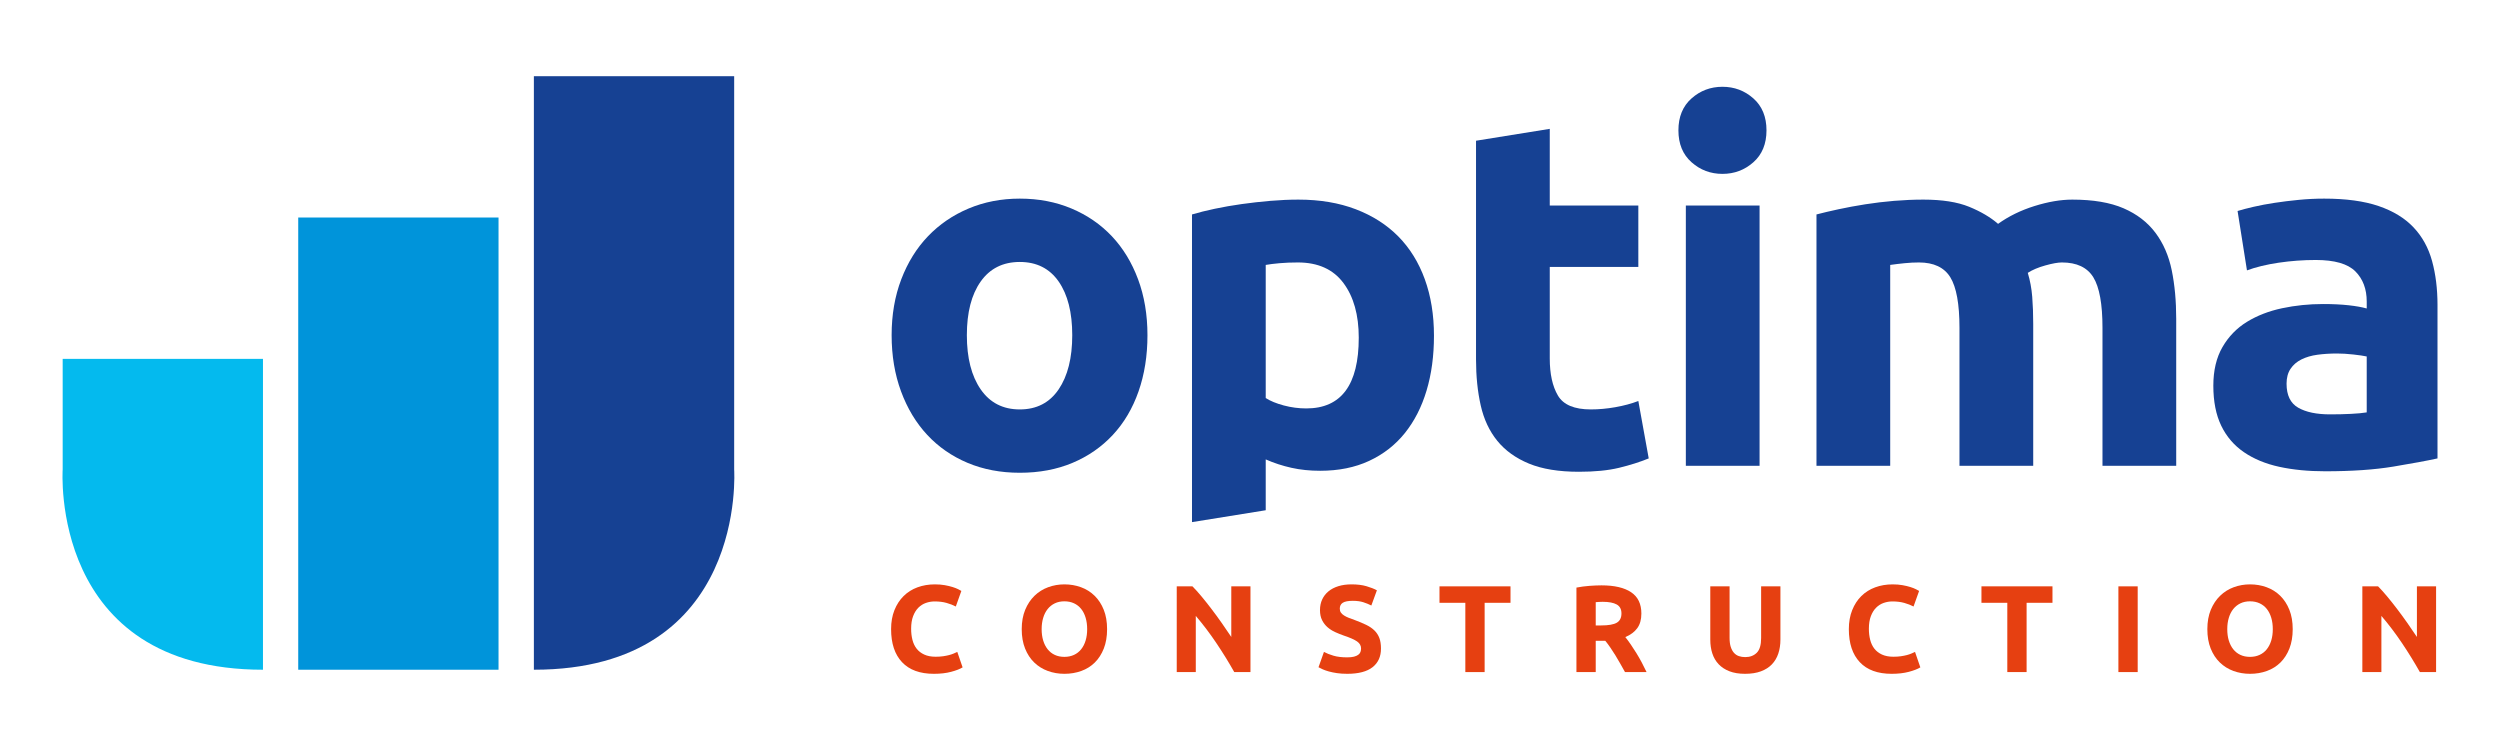 <svg xmlns="http://www.w3.org/2000/svg" xmlns:xlink="http://www.w3.org/1999/xlink" id="Calque_1" x="0px" y="0px" width="850.394px" height="255.118px" viewBox="0 0 850.394 255.118" xml:space="preserve"><g>	<g>		<rect x="101.445" y="73.989" fill="#0094DA" width="68.132" height="153.823"></rect>		<path fill="#164193" d="M181.601,227.813V25.916h68.132v133.768C249.732,159.684,254.403,227.813,181.601,227.813z"></path>		<path fill="#04BAEE" d="M89.452,227.813v-105.75H21.32v37.621C21.32,159.684,16.65,227.813,89.452,227.813z"></path>	</g>	<g>		<path fill="#164193" d="M390.318,114.019c0,6.96-1.01,13.326-3.029,19.106c-2.019,5.78-4.94,10.717-8.753,14.812   c-3.816,4.098-8.389,7.268-13.717,9.51c-5.331,2.243-11.307,3.367-17.926,3.367c-6.51,0-12.431-1.124-17.759-3.367   c-5.331-2.243-9.907-5.413-13.72-9.51c-3.816-4.095-6.789-9.032-8.92-14.812c-2.134-5.78-3.199-12.146-3.199-19.106   c0-6.957,1.095-13.297,3.285-19.021c2.187-5.721,5.216-10.602,9.088-14.644c3.872-4.039,8.471-7.18,13.802-9.425   c5.331-2.243,11.137-3.367,17.424-3.367c6.396,0,12.258,1.124,17.588,3.367c5.328,2.246,9.901,5.386,13.72,9.425   c3.813,4.042,6.786,8.923,8.92,14.644C389.253,100.722,390.318,107.062,390.318,114.019z M364.734,114.019   c0-7.743-1.544-13.828-4.629-18.263c-3.088-4.429-7.491-6.648-13.212-6.648c-5.724,0-10.159,2.219-13.3,6.648   c-3.141,4.435-4.711,10.52-4.711,18.263s1.57,13.887,4.711,18.431c3.141,4.547,7.576,6.819,13.3,6.819   c5.721,0,10.124-2.272,13.212-6.819C363.19,127.906,364.734,121.762,364.734,114.019z"></path>		<path fill="#164193" d="M502.08,47.869l25.082-4.039v26.089h30.128v20.873h-30.128v31.138c0,5.278,0.925,9.484,2.777,12.625   c1.852,3.144,5.58,4.714,11.195,4.714c2.695,0,5.471-0.252,8.33-0.757c2.865-0.505,5.471-1.206,7.826-2.105l3.534,19.526   c-3.029,1.236-6.393,2.301-10.097,3.197c-3.704,0.898-8.248,1.347-13.632,1.347c-6.848,0-12.516-0.925-17.004-2.777   c-4.488-1.852-8.078-4.432-10.773-7.743c-2.692-3.308-4.573-7.321-5.639-12.035c-1.068-4.714-1.6-9.93-1.6-15.654V47.869z"></path>		<path fill="#164193" d="M484.662,94.998c-2.075-5.721-5.078-10.576-9.003-14.559c-3.93-3.98-8.753-7.068-14.477-9.258   c-5.724-2.187-12.231-3.282-19.526-3.282c-3.029,0-6.202,0.141-9.51,0.42c-3.311,0.282-6.563,0.649-9.763,1.095   c-3.197,0.449-6.255,0.983-9.173,1.6c-2.921,0.616-5.501,1.262-7.743,1.934v104.625h0.173l24.906-4.011v-17.293   c2.803,1.236,5.724,2.187,8.753,2.859c3.029,0.675,6.284,1.01,9.763,1.01c6.284,0,11.838-1.121,16.664-3.364   c4.823-2.246,8.865-5.386,12.12-9.428c3.252-4.039,5.724-8.862,7.406-14.474c1.685-5.609,2.524-11.838,2.524-18.683   C487.776,107.118,486.737,100.722,484.662,94.998z M444.351,138.931c-2.583,0-5.134-0.338-7.661-1.01   c-2.524-0.672-4.573-1.515-6.144-2.524v-45.28c1.236-0.223,2.803-0.42,4.714-0.587c1.908-0.17,3.983-0.252,6.229-0.252   c6.842,0,12.005,2.328,15.484,6.983c3.478,4.658,5.219,10.858,5.219,18.601C462.192,130.908,456.242,138.931,444.351,138.931z"></path>		<path fill="#164193" d="M600.885,44.335c0,4.603-1.485,8.222-4.456,10.855c-2.976,2.639-6.481,3.957-10.52,3.957   c-4.045,0-7.55-1.318-10.52-3.957c-2.976-2.633-4.462-6.252-4.462-10.855c0-4.6,1.485-8.219,4.462-10.858   c2.971-2.636,6.475-3.957,10.52-3.957c4.039,0,7.544,1.321,10.52,3.957C599.4,36.116,600.885,39.735,600.885,44.335z    M598.531,158.456h-25.079V69.919h25.079V158.456z"></path>		<path fill="#164193" d="M666.53,111.494c0-8.078-1.039-13.802-3.111-17.169c-2.078-3.367-5.642-5.049-10.69-5.049   c-1.573,0-3.199,0.082-4.884,0.252c-1.679,0.167-3.311,0.364-4.878,0.587v68.34h-25.079V72.948   c2.131-0.561,4.626-1.148,7.491-1.767c2.859-0.616,5.888-1.177,9.088-1.682c3.199-0.505,6.481-0.898,9.845-1.18   c3.37-0.279,6.675-0.42,9.933-0.42c6.393,0,11.583,0.816,15.569,2.439c3.98,1.629,7.262,3.563,9.845,5.809   c3.593-2.58,7.714-4.6,12.375-6.061c4.655-1.456,8.947-2.187,12.874-2.187c7.068,0,12.88,0.983,17.424,2.944   c4.544,1.967,8.16,4.743,10.855,8.333c2.695,3.593,4.544,7.855,5.554,12.792c1.01,4.94,1.515,10.435,1.515,16.496v49.991h-25.079   v-46.962c0-8.078-1.039-13.802-3.111-17.169c-2.078-3.367-5.642-5.049-10.69-5.049c-1.344,0-3.229,0.335-5.636,1.01   c-2.419,0.672-4.409,1.515-5.976,2.524c0.781,2.583,1.286,5.301,1.515,8.163c0.223,2.862,0.335,5.92,0.335,9.173v48.309H666.53   V111.494z"></path>		<path fill="#164193" d="M790.582,67.562c7.409,0,13.579,0.842,18.516,2.524c4.937,1.685,8.894,4.098,11.865,7.238   c2.982,3.144,5.084,6.96,6.317,11.448c1.233,4.488,1.855,9.484,1.855,14.979v52.181c-3.593,0.787-8.583,1.711-14.988,2.777   c-6.393,1.066-14.136,1.6-23.224,1.6c-5.724,0-10.919-0.505-15.575-1.515c-4.655-1.01-8.665-2.665-12.035-4.967   c-3.364-2.298-5.947-5.301-7.737-9.005c-1.796-3.701-2.695-8.248-2.695-13.634c0-5.16,1.033-9.537,3.111-13.13   c2.078-3.59,4.855-6.449,8.33-8.583c3.481-2.131,7.462-3.675,11.953-4.629c4.485-0.951,9.146-1.429,13.972-1.429   c3.252,0,6.141,0.141,8.671,0.42c2.524,0.282,4.567,0.646,6.141,1.095v-2.357c0-4.265-1.292-7.685-3.869-10.268   c-2.583-2.58-7.074-3.872-13.467-3.872c-4.268,0-8.477,0.311-12.628,0.925c-4.151,0.619-7.737,1.488-10.773,2.609l-3.194-20.198   c1.456-0.446,3.282-0.928,5.471-1.432c2.184-0.505,4.567-0.951,7.15-1.344c2.583-0.393,5.301-0.731,8.166-1.01   C784.776,67.705,787.664,67.562,790.582,67.562z M792.601,140.95c2.471,0,4.826-0.056,7.074-0.167   c2.243-0.112,4.039-0.279,5.383-0.505v-19.021c-1.01-0.223-2.524-0.446-4.544-0.672c-2.02-0.226-3.875-0.338-5.554-0.338   c-2.36,0-4.573,0.141-6.651,0.42c-2.078,0.282-3.898,0.816-5.471,1.6c-1.573,0.787-2.806,1.852-3.698,3.199   c-0.904,1.344-1.35,3.029-1.35,5.049c0,3.93,1.321,6.648,3.957,8.163C784.382,140.193,787.999,140.95,792.601,140.95z"></path>	</g>	<g>		<path fill="#E64011" d="M317.673,229.202c-4.743,0-8.354-1.318-10.837-3.957c-2.483-2.636-3.722-6.381-3.722-11.236   c0-2.41,0.376-4.564,1.133-6.458c0.757-1.893,1.796-3.493,3.117-4.796c1.315-1.306,2.888-2.295,4.708-2.968   c1.826-0.675,3.804-1.01,5.935-1.01c1.233,0,2.36,0.091,3.37,0.273c1.01,0.182,1.89,0.393,2.648,0.631   c0.757,0.238,1.391,0.484,1.896,0.737c0.505,0.252,0.869,0.449,1.092,0.59l-1.89,5.301c-0.898-0.476-1.943-0.884-3.141-1.221   c-1.192-0.338-2.542-0.505-4.057-0.505c-1.01,0-2.002,0.167-2.971,0.505c-0.963,0.338-1.82,0.878-2.565,1.62   c-0.74,0.743-1.339,1.705-1.785,2.882c-0.452,1.18-0.675,2.609-0.675,4.291c0,1.347,0.147,2.604,0.44,3.766   c0.294,1.165,0.775,2.169,1.432,3.009c0.658,0.842,1.52,1.509,2.589,1.999c1.063,0.493,2.354,0.737,3.869,0.737   c0.957,0,1.808-0.056,2.565-0.167c0.757-0.112,1.432-0.247,2.02-0.399c0.593-0.156,1.11-0.329,1.562-0.525   c0.446-0.197,0.851-0.379,1.221-0.549l1.808,5.26c-0.928,0.564-2.231,1.068-3.916,1.515   C321.835,228.976,319.886,229.202,317.673,229.202z"></path>		<path fill="#E64011" d="M376.584,214.009c0,2.498-0.37,4.694-1.115,6.587c-0.746,1.893-1.761,3.478-3.053,4.755   c-1.286,1.277-2.824,2.237-4.603,2.882c-1.785,0.646-3.698,0.969-5.747,0.969c-1.99,0-3.869-0.323-5.636-0.969   s-3.311-1.606-4.632-2.882c-1.321-1.277-2.354-2.862-3.111-4.755c-0.757-1.893-1.139-4.089-1.139-6.587   c0-2.495,0.393-4.691,1.18-6.584c0.787-1.893,1.843-3.487,3.176-4.776c1.333-1.292,2.877-2.26,4.632-2.903   c1.749-0.646,3.593-0.969,5.53-0.969c1.99,0,3.875,0.323,5.642,0.969c1.767,0.643,3.305,1.611,4.626,2.903   c1.321,1.289,2.36,2.882,3.117,4.776C376.208,209.319,376.584,211.514,376.584,214.009z M354.323,214.009   c0,1.432,0.176,2.724,0.528,3.872c0.346,1.151,0.857,2.14,1.515,2.968c0.658,0.828,1.462,1.468,2.419,1.914   c0.951,0.449,2.049,0.675,3.282,0.675c1.209,0,2.295-0.226,3.264-0.675c0.963-0.446,1.779-1.086,2.436-1.914   c0.663-0.828,1.168-1.817,1.515-2.968c0.352-1.148,0.528-2.439,0.528-3.872c0-1.429-0.176-2.727-0.528-3.892   c-0.346-1.162-0.851-2.16-1.515-2.988c-0.658-0.825-1.474-1.465-2.436-1.914c-0.969-0.449-2.055-0.672-3.264-0.672   c-1.233,0-2.331,0.232-3.282,0.693c-0.957,0.464-1.761,1.11-2.419,1.937s-1.168,1.823-1.515,2.988   C354.499,211.324,354.323,212.609,354.323,214.009z"></path>		<path fill="#E64011" d="M419.844,228.612c-1.879-3.337-3.916-6.634-6.105-9.889c-2.184-3.255-4.514-6.326-6.98-9.217v19.106   h-6.481V199.45h5.342c0.928,0.928,1.949,2.064,3.07,3.408c1.121,1.347,2.266,2.786,3.428,4.315   c1.168,1.529,2.325,3.114,3.475,4.755s2.231,3.217,3.241,4.735V199.45h6.522v29.162H419.844z"></path>		<path fill="#E64011" d="M458.262,223.605c0.928,0,1.691-0.076,2.295-0.232c0.599-0.153,1.086-0.364,1.45-0.631   c0.364-0.267,0.616-0.581,0.757-0.945c0.141-0.367,0.211-0.772,0.211-1.221c0-0.954-0.452-1.747-1.35-2.378   c-0.898-0.631-2.436-1.312-4.626-2.04c-0.957-0.338-1.908-0.722-2.865-1.159c-0.951-0.434-1.808-0.98-2.565-1.641   c-0.757-0.658-1.374-1.459-1.849-2.398c-0.476-0.939-0.716-2.084-0.716-3.428c0-1.347,0.252-2.56,0.757-3.64   c0.505-1.08,1.221-1.999,2.149-2.756c0.922-0.757,2.043-1.341,3.364-1.747c1.321-0.408,2.806-0.611,4.462-0.611   c1.961,0,3.657,0.208,5.09,0.631c1.432,0.42,2.612,0.884,3.534,1.388l-1.89,5.175c-0.816-0.42-1.72-0.793-2.718-1.115   c-0.992-0.32-2.196-0.484-3.593-0.484c-1.573,0-2.701,0.22-3.393,0.655c-0.687,0.434-1.027,1.101-1.027,1.999   c0,0.531,0.123,0.98,0.376,1.344c0.252,0.367,0.611,0.696,1.074,0.989c0.464,0.296,0.998,0.564,1.603,0.801   c0.599,0.238,1.268,0.484,1.996,0.737c1.515,0.561,2.836,1.112,3.957,1.661c1.121,0.546,2.055,1.186,2.794,1.914   c0.746,0.731,1.297,1.585,1.667,2.568c0.364,0.98,0.546,2.172,0.546,3.575c0,2.721-0.957,4.834-2.865,6.334   c-1.908,1.5-4.779,2.251-8.624,2.251c-1.292,0-2.454-0.079-3.493-0.232c-1.039-0.156-1.955-0.343-2.759-0.569   c-0.798-0.223-1.485-0.461-2.061-0.713c-0.575-0.252-1.057-0.49-1.45-0.716l1.849-5.219c0.869,0.478,1.943,0.904,3.223,1.283   C454.845,223.417,456.412,223.605,458.262,223.605z"></path>		<path fill="#E64011" d="M513.809,199.45v5.598h-8.8v23.565h-6.563v-23.565h-8.794v-5.598H513.809z"></path>		<path fill="#E64011" d="M544.777,199.113c4.379,0,7.732,0.781,10.056,2.337c2.331,1.559,3.493,3.977,3.493,7.259   c0,2.049-0.47,3.71-1.409,4.987c-0.939,1.277-2.29,2.278-4.057,3.009c0.587,0.731,1.203,1.565,1.849,2.504   c0.646,0.939,1.286,1.923,1.914,2.944c0.634,1.024,1.245,2.093,1.832,3.199c0.587,1.11,1.133,2.196,1.638,3.261h-7.338   c-0.534-0.954-1.074-1.923-1.626-2.903c-0.546-0.983-1.109-1.937-1.685-2.862c-0.581-0.925-1.151-1.802-1.714-2.63   c-0.564-0.828-1.127-1.579-1.691-2.251h-3.241v10.646h-6.563v-28.74c1.432-0.282,2.912-0.478,4.438-0.59   C542.205,199.171,543.573,199.113,544.777,199.113z M545.158,204.71c-0.481,0-0.904,0.015-1.286,0.041   c-0.376,0.029-0.734,0.059-1.074,0.085v7.911h1.855c2.466,0,4.233-0.308,5.301-0.925c1.068-0.616,1.597-1.67,1.597-3.155   c0-1.432-0.54-2.448-1.62-3.053C548.851,205.013,547.26,204.71,545.158,204.71z"></path>		<path fill="#E64011" d="M593.591,229.202c-2.049,0-3.816-0.288-5.301-0.863c-1.485-0.575-2.712-1.374-3.681-2.398   c-0.969-1.024-1.685-2.245-2.149-3.663c-0.464-1.415-0.693-2.979-0.693-4.691V199.45h6.563v17.591   c0,1.177,0.135,2.181,0.399,3.009c0.27,0.828,0.634,1.5,1.098,2.019c0.464,0.52,1.021,0.889,1.679,1.115   c0.663,0.223,1.385,0.335,2.172,0.335c1.597,0,2.894-0.49,3.892-1.471c0.992-0.983,1.491-2.654,1.491-5.008V199.45h6.563v18.137   c0,1.711-0.235,3.282-0.716,4.714c-0.476,1.429-1.203,2.656-2.184,3.681c-0.986,1.024-2.231,1.817-3.745,2.378   C597.465,228.921,595.669,229.202,593.591,229.202z"></path>		<path fill="#E64011" d="M643.456,229.202c-4.738,0-8.354-1.318-10.831-3.957c-2.483-2.636-3.728-6.381-3.728-11.236   c0-2.41,0.382-4.564,1.139-6.458c0.757-1.893,1.791-3.493,3.111-4.796c1.321-1.306,2.888-2.295,4.714-2.968   c1.826-0.675,3.798-1.01,5.935-1.01c1.233,0,2.354,0.091,3.364,0.273c1.01,0.182,1.896,0.393,2.654,0.631   c0.757,0.238,1.385,0.484,1.89,0.737s0.869,0.449,1.098,0.59l-1.896,5.301c-0.898-0.476-1.943-0.884-3.135-1.221   s-2.548-0.505-4.062-0.505c-1.01,0-1.996,0.167-2.965,0.505c-0.969,0.338-1.826,0.878-2.565,1.62   c-0.746,0.743-1.344,1.705-1.791,2.882c-0.446,1.18-0.675,2.609-0.675,4.291c0,1.347,0.147,2.604,0.446,3.766   c0.294,1.165,0.769,2.169,1.427,3.009c0.663,0.842,1.526,1.509,2.589,1.999c1.068,0.493,2.36,0.737,3.875,0.737   c0.951,0,1.808-0.056,2.565-0.167c0.757-0.112,1.432-0.247,2.019-0.399c0.587-0.156,1.11-0.329,1.556-0.525   c0.452-0.197,0.857-0.379,1.221-0.549l1.808,5.26c-0.922,0.564-2.231,1.068-3.91,1.515   C647.624,228.976,645.675,229.202,643.456,229.202z"></path>		<path fill="#E64011" d="M698.164,199.45v5.598h-8.8v23.565H682.8v-23.565h-8.794v-5.598H698.164z"></path>		<path fill="#E64011" d="M720.589,199.45h6.563v29.162h-6.563V199.45z"></path>		<path fill="#E64011" d="M779.882,214.009c0,2.498-0.376,4.694-1.115,6.587c-0.746,1.893-1.761,3.478-3.053,4.755   c-1.292,1.277-2.83,2.237-4.608,2.882c-1.779,0.646-3.698,0.969-5.741,0.969c-1.996,0-3.875-0.323-5.642-0.969   c-1.767-0.646-3.311-1.606-4.626-2.882c-1.321-1.277-2.36-2.862-3.117-4.755c-0.757-1.893-1.133-4.089-1.133-6.587   c0-2.495,0.393-4.691,1.174-6.584c0.787-1.893,1.849-3.487,3.182-4.776c1.327-1.292,2.871-2.26,4.626-2.903   c1.755-0.646,3.599-0.969,5.536-0.969c1.99,0,3.869,0.323,5.636,0.969c1.767,0.643,3.311,1.611,4.632,2.903   c1.315,1.289,2.354,2.882,3.111,4.776C779.501,209.319,779.882,211.514,779.882,214.009z M757.621,214.009   c0,1.432,0.17,2.724,0.522,3.872c0.352,1.151,0.857,2.14,1.515,2.968c0.663,0.828,1.468,1.468,2.425,1.914   c0.951,0.449,2.043,0.675,3.282,0.675c1.203,0,2.289-0.226,3.258-0.675c0.969-0.446,1.785-1.086,2.442-1.914   c0.658-0.828,1.162-1.817,1.515-2.968c0.352-1.148,0.528-2.439,0.528-3.872c0-1.429-0.176-2.727-0.528-3.892   c-0.352-1.162-0.857-2.16-1.515-2.988c-0.658-0.825-1.474-1.465-2.442-1.914c-0.969-0.449-2.055-0.672-3.258-0.672   c-1.239,0-2.331,0.232-3.282,0.693c-0.957,0.464-1.761,1.11-2.425,1.937c-0.658,0.828-1.162,1.823-1.515,2.988   C757.791,211.324,757.621,212.609,757.621,214.009z"></path>		<path fill="#E64011" d="M823.143,228.612c-1.884-3.337-3.916-6.634-6.105-9.889c-2.184-3.255-4.514-6.326-6.986-9.217v19.106   h-6.481V199.45h5.348c0.922,0.928,1.949,2.064,3.07,3.408c1.121,1.347,2.266,2.786,3.428,4.315   c1.162,1.529,2.325,3.114,3.475,4.755c1.145,1.641,2.225,3.217,3.241,4.735V199.45h6.522v29.162H823.143z"></path>	</g></g></svg>